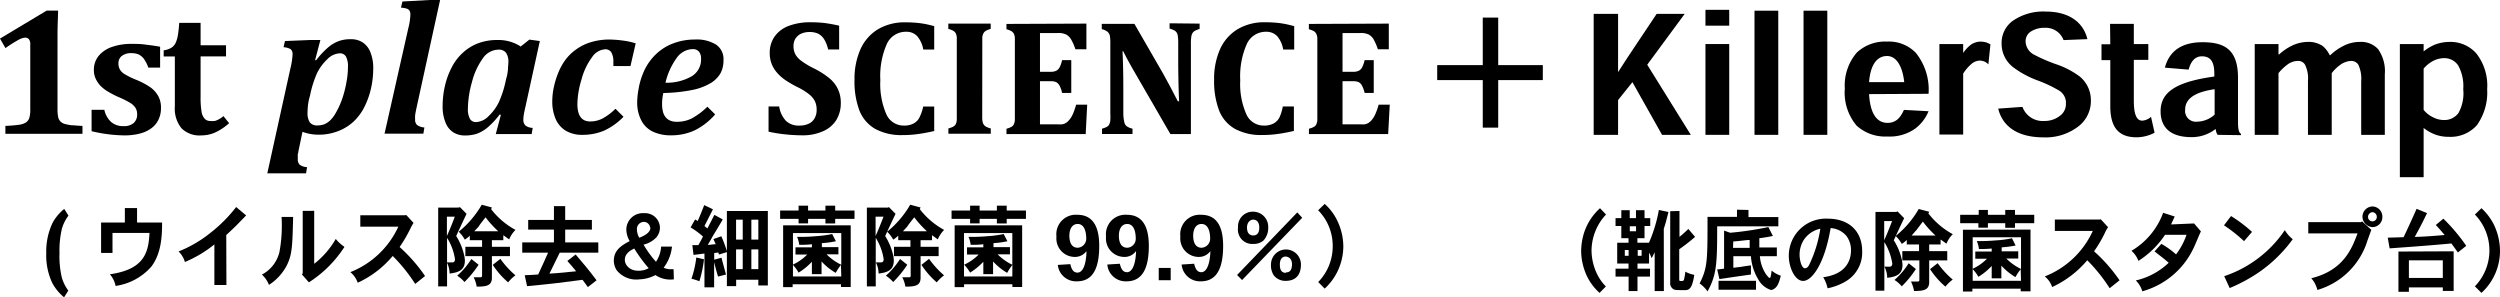 <svg id="レイヤー_1" data-name="レイヤー 1" xmlns="http://www.w3.org/2000/svg" viewBox="0 0 315.56 37.52"><path d="M369.8,329.64a6.37,6.37,0,0,0-1,1.37,6.74,6.74,0,0,0-.83,3.22,7,7,0,0,0,.81,3.14,6.1,6.1,0,0,0,1,1.35l-.8.81a6.8,6.8,0,0,1-1.94-3,7.47,7.47,0,0,1-.38-2.31,7.94,7.94,0,0,1,.38-2.32,7.2,7.2,0,0,1,2-3.06Z" transform="translate(-167.08 -302.56)"/><path d="M377.1,339.3h-1.16v-4.9c-.12.24-.25.53-.39.75a2.89,2.89,0,0,0-.32-.69v1.36h-1.46v.65h1.58v1h-1.58v1.83h-1.12v-1.83H371v-1h1.64v-.65h-1.43V333.2h1.43v-.57h-.91v-1.54H371v-1h.73v-1h1.06v1h.79v-1h1.08v1h.72v1h-.72v1.54h-.9v.57h1.46a18.48,18.48,0,0,0,1.25-4.14l1.21.26c-.34,1.32-.37,1.46-.59,2.12Zm-4.93-5.18v.73h.48v-.73Zm.63-3v.63h.79v-.63Zm1,3v.73h.49v-.73Zm5.27-4.93v3.27c.4-.32.74-.63,1.12-1l.85,1a23,23,0,0,1-2,1.56v3.78c0,.12,0,.23.15.23.35,0,.38,0,.45-.18a6.4,6.4,0,0,0,.17-1,3.56,3.56,0,0,0,1.13.4c-.26,1.74-.65,1.92-1.12,1.93-1.25,0-1.3,0-1.51-.12a.85.85,0,0,1-.41-.84v-9Z" transform="translate(-167.08 -302.56)"/><path d="M387.78,329.06v.9h3.77v1.17h-7.72c0,4.68-.06,6.13-1.22,8.21a4.06,4.06,0,0,0-1-1c1-2,1-2.79,1-8.41h3.72v-.9Zm3.58,4.74v1.1h-2.14a4.75,4.75,0,0,0,.8,2.32c.11.13.33.42.42.42s.13-.1.14-.16a6,6,0,0,0,.12-.77,3.5,3.5,0,0,0,1.16.65c-.2.79-.38,1.47-1,1.74a.51.51,0,0,1-.25.06A2.81,2.81,0,0,1,389,337.8a6.42,6.42,0,0,1-.91-2.9h-2.22v1.46l1.05-.13c.33-.06.64-.11,1.17-.17l0,1.15-2.31.33-1.67.25-.28-1.23c.29,0,.58-.05.87-.09v-4.8l.77.27a40.93,40.93,0,0,0,4.82-.72l.57,1.12c-.53.12-1.16.22-1.71.29,0,.41,0,.77,0,1.17ZM388.73,338v1.13H384V338Zm-2.9-4.15h2.1c0-.34,0-.67,0-1-.38,0-1.47.16-2.07.19Z" transform="translate(-167.08 -302.56)"/><path d="M397.21,337.55c2.94-.38,3.51-2.19,3.51-3.37a3,3,0,0,0-.57-1.83,2.83,2.83,0,0,0-2-1c-.79,4.65-2.4,6.67-3.47,6.67s-1.81-1.77-1.81-3.15a4.68,4.68,0,0,1,4.89-4.71c2.85,0,4.37,1.72,4.37,4.08a4.22,4.22,0,0,1-1.95,3.76,7.32,7.32,0,0,1-2.42.95A4.26,4.26,0,0,0,397.21,337.55Zm-2.49-4.64a3.49,3.49,0,0,0-.49,1.8c0,.7.26,1.71.67,1.71s.57-.51.64-.64a16,16,0,0,0,1.31-4.35A3.32,3.32,0,0,0,394.72,332.91Z" transform="translate(-167.08 -302.56)"/><path d="M405.62,336.22c.31,0,.31-.35.31-.41a7.15,7.15,0,0,0-1-2.69v6.13h-1.12v-9.94h2.65l.13-.07.84.86c-.32.66-.7,1.47-1.31,2.79a7.52,7.52,0,0,1,1,2.39,3.35,3.35,0,0,1,.1.71c0,1.2-.78,1.5-1.93,1.64a3.07,3.07,0,0,0-.35-1.41Zm-.71-3.33c.36-.79.74-1.75,1-2.43h-1Zm4,3.63a12.87,12.87,0,0,1-1.78,2.18,4,4,0,0,0-.92-.8,9.53,9.53,0,0,0,1.79-2.11Zm1.68-7.23-.1.21a9.73,9.73,0,0,0,3.08,2.62,3.46,3.46,0,0,0-.8,1.2l-.74-.53v.63h-1.44v.84h2.28v1.17h-2.28v2.73c0,1-.68,1.13-1.91,1.13a4.37,4.37,0,0,0-.39-1.19h.86a.18.18,0,0,0,.2-.19v-2.48H407.2v-1.17h2.11v-.84h-1.55v-.57a3.94,3.94,0,0,1-.63.5,4.14,4.14,0,0,0-.77-1,12.18,12.18,0,0,0,2.91-3.41Zm.8,3a13.11,13.11,0,0,1-1.6-1.76l-.83,1.1c-.15.15-.31.35-.59.66Zm.27,3.49a11.59,11.59,0,0,0,1.9,2.07,4.82,4.82,0,0,0-.92.89,10.16,10.16,0,0,1-1.94-2.21Z" transform="translate(-167.08 -302.56)"/><path d="M418,329.06v.61h2.19v-.61h1.23v.61h2.43v1.06h-2.43v.58h-1.23v-.58H418v.57h-1.2v-.57H414.5v-1.06h2.34v-.61Zm5.38,2.48v7.79h-1.24V339h-6.1v.36h-1.19v-7.8Zm-1.24,5a6.47,6.47,0,0,0-.66,1,7.8,7.8,0,0,1-1.78-1.45v1.6h-1.22v-1.56a7.94,7.94,0,0,1-1.68,1.37,4.71,4.71,0,0,0-.75-1,6.13,6.13,0,0,0,1.83-1.28h-1.47v-.91h2.07v-.38a14,14,0,0,1-1.61.06,3.46,3.46,0,0,0-.27-1,23.32,23.32,0,0,0,2.44-.09,11.83,11.83,0,0,0,2-.27l.46.92a13.13,13.13,0,0,1-1.76.23v.5h2.09v.91h-1.51a6.84,6.84,0,0,0,1.86,1.32v-4h-6.1V338h6.1Z" transform="translate(-167.08 -302.56)"/><path d="M432.25,330.24l.92,1a4,4,0,0,0-.4.71,16,16,0,0,1-1.37,2.33,20.14,20.14,0,0,1,3.22,3.66l-1.25,1a20.64,20.64,0,0,0-2.83-3.53,12.75,12.75,0,0,1-4.43,3.38,2.92,2.92,0,0,0-.93-1.34,11.09,11.09,0,0,0,6.06-5.74h-4.79v-1.44h5.64Z" transform="translate(-167.08 -302.56)"/><path d="M443.9,330.77l.13,0,.86,1c-.14.25-.63,1.45-.74,1.68a10.14,10.14,0,0,1-6.66,5.88,3.18,3.18,0,0,0-.82-1.37,8.86,8.86,0,0,0,4.15-2.23c-.76-.67-1.25-1-1.78-1.44l.86-.95a11,11,0,0,1,1.85,1.33,8.68,8.68,0,0,0,1.32-2.47h-2.71a11.34,11.34,0,0,1-3.36,3.29,3.14,3.14,0,0,0-.88-1.27,9.26,9.26,0,0,0,4-4.8l1.46.47-.46,1Z" transform="translate(-167.08 -302.56)"/><path d="M450.33,333A19.3,19.3,0,0,0,447.8,331l.89-1.17a18,18,0,0,1,2.65,2Zm-2.5,4.42a14.94,14.94,0,0,0,7.65-5.81,4,4,0,0,0,1,1.14,17.67,17.67,0,0,1-4.26,4.17,20.48,20.48,0,0,1-3.7,2Z" transform="translate(-167.08 -302.56)"/><path d="M465.24,330.51l1.16,1.06c-.09.21-.4,1.13-.48,1.32a9.35,9.35,0,0,1-6.33,6.27,3.57,3.57,0,0,0-.77-1.48c4.1-1,5.13-3.78,5.84-5.66h-6.22V330.6h6.64Zm2.55-.58a1.26,1.26,0,0,1-1.24,1.3,1.35,1.35,0,0,1-1.27-1.3,1.3,1.3,0,0,1,1.25-1.31A1.28,1.28,0,0,1,467.79,329.93Zm-1.26.57a.55.55,0,0,0,.56-.57.59.59,0,0,0-.56-.59.61.61,0,0,0-.55.59A.56.56,0,0,0,466.53,330.5Z" transform="translate(-167.08 -302.56)"/><path d="M473.43,329.46c-.62,1.3-1,2-1.55,3,.94,0,3-.16,3.77-.24q-.5-.6-1.11-1.26l.95-.8a23,23,0,0,1,2.89,3.43l-1.06.84c-.27-.4-.55-.78-.82-1.14-2.58.25-5.76.47-7.79.62l-.24-1.35,2-.06c.39-.79,1.28-2.75,1.64-3.58Zm3.36,4.82v5h-1.37v-.44h-4.28v.55h-1.32v-5.08Zm-5.65,1.14v2.22h4.28v-2.22Z" transform="translate(-167.08 -302.56)"/><path d="M480.3,328.84a7.17,7.17,0,0,1,1.58,2.1,7.71,7.71,0,0,1,.76,3.26,7.19,7.19,0,0,1-2.34,5.33l-.83-.83a6.51,6.51,0,0,0,0-9.06Z" transform="translate(-167.08 -302.56)"/><path d="M175.17,340.09a6.06,6.06,0,0,1-1.5-1.83,8.16,8.16,0,0,1-.75-3.76,8.44,8.44,0,0,1,.77-3.76,5.76,5.76,0,0,1,1.5-1.81l.53.85a5,5,0,0,0-.82,1.63,11.93,11.93,0,0,0-.31,3.09,11.64,11.64,0,0,0,.3,3.12,5.35,5.35,0,0,0,.81,1.62Z" transform="translate(-167.08 -302.56)"/><path d="M184.38,328.82v1.83h3.16c0,1.61-.07,3.88-1.37,5.58a7.38,7.38,0,0,1-4.5,2.42,3.17,3.17,0,0,0-.72-1.47c4.35-.61,4.88-2.75,5-5.22h-4.67v2.53h-1.44v-3.84h3v-1.83Z" transform="translate(-167.08 -302.56)"/><path d="M195.66,338.53h-1.52v-5.12a15.26,15.26,0,0,1-3.72,2.22,3,3,0,0,0-.8-1.33,15.72,15.72,0,0,0,4-2.33,18.21,18.21,0,0,0,3.27-3.28l1.26,1.06c-1.15,1.19-1.29,1.34-2.51,2.48Z" transform="translate(-167.08 -302.56)"/><path d="M204.08,329.94c-.09,3.63-.11,4.72-.79,6.1a6.5,6.5,0,0,1-2.26,2.48,3.44,3.44,0,0,0-.89-1.3,4.35,4.35,0,0,0,2.22-2.89,18.3,18.3,0,0,0,.26-4.39Zm2.66-.77v6.69a10.77,10.77,0,0,0,2.72-3.14,5.06,5.06,0,0,0,1.1,1,14.87,14.87,0,0,1-4.49,4.48l-.88-1,.1-.15v-7.87Z" transform="translate(-167.08 -302.56)"/><path d="M218.36,329.7l.92,1a5.87,5.87,0,0,0-.4.71,17.24,17.24,0,0,1-1.36,2.33,20,20,0,0,1,3.21,3.66l-1.24,1a20.73,20.73,0,0,0-2.84-3.53,12.63,12.63,0,0,1-4.42,3.38,2.92,2.92,0,0,0-.93-1.34,11.16,11.16,0,0,0,6.06-5.74h-4.8v-1.44h5.64Z" transform="translate(-167.08 -302.56)"/><path d="M224.2,335.68c.31,0,.31-.35.31-.41a7,7,0,0,0-1-2.69v6.13h-1.12v-9.95H225l.13-.06.84.85c-.32.67-.7,1.48-1.31,2.8a7.52,7.52,0,0,1,1,2.39,3.35,3.35,0,0,1,.1.71c0,1.2-.78,1.5-1.93,1.64a3.07,3.07,0,0,0-.35-1.41Zm-.71-3.33c.36-.79.74-1.75,1-2.44h-1Zm4,3.63a13.82,13.82,0,0,1-1.78,2.18,4.24,4.24,0,0,0-.92-.8,9.53,9.53,0,0,0,1.79-2.11Zm1.68-7.23-.1.21a9.73,9.73,0,0,0,3.08,2.62,3.46,3.46,0,0,0-.8,1.2l-.74-.53v.63h-1.44v.83h2.28v1.18h-2.28v2.73c0,1-.68,1.12-1.92,1.12a4.06,4.06,0,0,0-.38-1.18h.86a.18.18,0,0,0,.2-.19v-2.48h-2.11v-1.18h2.11v-.83h-1.55v-.57a3.94,3.94,0,0,1-.63.5,4.14,4.14,0,0,0-.77-1,12.33,12.33,0,0,0,2.91-3.41Zm.8,3a13.11,13.11,0,0,1-1.6-1.76c-.2.25-.79,1-.83,1.1s-.31.34-.59.66Zm.27,3.48a11,11,0,0,0,1.9,2.08,4.82,4.82,0,0,0-.92.89,10.16,10.16,0,0,1-1.94-2.21Z" transform="translate(-167.08 -302.56)"/><path d="M238.42,328.58v1.74h3.37v1.22h-3.37v1.62h4.18v1.29h-4.87c-.2.43-1.11,2.28-1.3,2.65,1.11-.06,2.74-.23,3.37-.3-.28-.37-.71-.85-1.11-1.3l1.05-.82c.79.92,1.78,2.1,2.64,3.26l-1.1.86c-.22-.29-.43-.62-.67-.92-2.81.37-3.81.5-7,.8l-.3-1.38c.53,0,1.1-.07,1.7-.09.42-.86,1.08-2.38,1.25-2.76H233v-1.29h4v-1.62h-3.25v-1.22H237v-1.74Z" transform="translate(-167.08 -302.56)"/><path d="M252.14,337.82a3.38,3.38,0,0,1-2.33-.54,4.64,4.64,0,0,1-2,.54,3.17,3.17,0,0,1-2.89-1.15,2.28,2.28,0,0,1-.36-1.21c0-1.42,1.14-2,2-2.47a3,3,0,0,1-.42-1.37,2.08,2.08,0,0,1,2.24-2.15,1.87,1.87,0,0,1,2,1.83,1.94,1.94,0,0,1-.43,1.2,3.28,3.28,0,0,1-1.64.94,13.34,13.34,0,0,0,1.57,2.16,3.82,3.82,0,0,0,.65-1.91h1.37a5.26,5.26,0,0,1-1.05,2.66,2,2,0,0,0,.94.19h.31Zm-5-3.89c-.62.29-1.19.7-1.19,1.42s.68,1.38,1.65,1.38a2.56,2.56,0,0,0,1.36-.32A18.08,18.08,0,0,1,247.14,333.93Zm2-2.64a.79.79,0,0,0-.83-.72.89.89,0,0,0-.83,1,2.15,2.15,0,0,0,.29,1C248.2,332.4,249.18,332,249.18,331.29Z" transform="translate(-167.08 -302.56)"/><path d="M258.15,335.09c.16.63.32,1.22.57,2.12l-1,.26c-.15-.43-.29-1-.5-1.82v3.18H256v-4.27c-.45.07-1,.12-1.38.18l-.15-1.24h.76c.19-.33.4-.7.58-1.09a10.81,10.81,0,0,0-1.56-1.15l.57-1,.33.19c.2-.46.41-.94.82-2l1.1.53c-.18.34-.92,1.82-1.07,2.11l.37.3c.3-.57.6-1.15.88-1.71l1.06.58c-.42.72-.8,1.36-1.24,2.07-.14.26-.31.57-.65,1.14.3,0,.65-.07,1-.09l-.29-.64,1-.36a17.35,17.35,0,0,1,.7,1.88v-5.07H264v9.4H262.8v-.72H260v.81h-1.17v-4.3l-1,.31-.08-.26-.52.07v.84Zm-2.21.2a15.28,15.28,0,0,1-.58,2.77,8.4,8.4,0,0,0-1-.32,12.63,12.63,0,0,0,.61-2.68Zm4.05-5v2.51h.84v-2.51Zm0,3.75v2.49h.84v-2.49Zm1.93-3.75v2.51h.88v-2.51Zm0,3.75v2.49h.88v-2.49Z" transform="translate(-167.08 -302.56)"/><path d="M269.08,328.52v.61h2.19v-.61h1.23v.61h2.44v1.06H272.5v.58h-1.23v-.58h-2.19v.57h-1.2v-.57h-2.33v-1.06h2.33v-.61Zm5.38,2.48v7.79h-1.23v-.35h-6.1v.36h-1.2V331Zm-1.23,5a6.46,6.46,0,0,0-.66,1,7.39,7.39,0,0,1-1.79-1.44v1.6h-1.22v-1.56a8,8,0,0,1-1.68,1.37,5,5,0,0,0-.74-1,6.13,6.13,0,0,0,1.83-1.28h-1.48v-.91h2.07v-.39a11.86,11.86,0,0,1-1.6.07,3.46,3.46,0,0,0-.27-1,23,23,0,0,0,2.43-.09,14.23,14.23,0,0,0,2-.27l.47.91a12.11,12.11,0,0,1-1.77.24v.5h2.09v.91h-1.5a6.69,6.69,0,0,0,1.86,1.32v-4h-6.1v5.48h6.1Z" transform="translate(-167.08 -302.56)"/><path d="M278.3,335.68c.32,0,.32-.35.32-.41a7,7,0,0,0-1-2.69v6.13h-1.12v-9.95h2.65l.13-.06.84.85c-.32.67-.7,1.48-1.31,2.8a7.77,7.77,0,0,1,1,2.39,3.28,3.28,0,0,1,.09.71c0,1.2-.78,1.5-1.92,1.64a3.07,3.07,0,0,0-.35-1.41Zm-.7-3.33c.36-.79.74-1.75,1-2.44h-1Zm4,3.63a13.82,13.82,0,0,1-1.78,2.18,4.24,4.24,0,0,0-.92-.8,10.1,10.1,0,0,0,1.79-2.11Zm1.68-7.23-.1.21a9.81,9.81,0,0,0,3.07,2.62,3.77,3.77,0,0,0-.8,1.2c-.23-.18-.48-.35-.73-.53v.63h-1.44v.83h2.28v1.18h-2.28v2.73c0,1-.68,1.12-1.92,1.12a3.81,3.81,0,0,0-.39-1.18h.87a.17.17,0,0,0,.19-.19v-2.48h-2.11v-1.18H282v-.83h-1.54v-.57a4.43,4.43,0,0,1-.63.5,4.14,4.14,0,0,0-.77-1,12.33,12.33,0,0,0,2.91-3.41Zm.8,3a13.11,13.11,0,0,1-1.6-1.76c-.2.25-.79,1-.84,1.1s-.3.34-.58.66Zm.27,3.48a11.4,11.4,0,0,0,1.89,2.08,5.48,5.48,0,0,0-.92.89,10.41,10.41,0,0,1-1.93-2.21Z" transform="translate(-167.08 -302.56)"/><path d="M290.73,328.52v.61h2.18v-.61h1.24v.61h2.43v1.06h-2.43v.58h-1.24v-.58h-2.18v.57h-1.2v-.57h-2.34v-1.06h2.34v-.61ZM296.1,331v7.79h-1.23v-.35h-6.1v.36h-1.19V331Zm-1.23,5a6.46,6.46,0,0,0-.66,1,7.52,7.52,0,0,1-1.78-1.44v1.6H291.2v-1.56a8.3,8.3,0,0,1-1.67,1.37,5.49,5.49,0,0,0-.75-1,6.13,6.13,0,0,0,1.83-1.28h-1.47v-.91h2.06v-.39a11.79,11.79,0,0,1-1.6.07,3.46,3.46,0,0,0-.27-1,23.32,23.32,0,0,0,2.44-.09,14,14,0,0,0,2-.27l.47.91a11.81,11.81,0,0,1-1.76.24v.5h2.08v.91H293a6.69,6.69,0,0,0,1.86,1.32v-4h-6.1v5.48h6.1Z" transform="translate(-167.08 -302.56)"/><path d="M304.19,334.29a1.77,1.77,0,0,1-1.46.7,2.33,2.33,0,0,1-2.3-2.57,2.46,2.46,0,0,1,2.62-2.75c1.71,0,2.78,1.11,2.78,3.93,0,2.21-.48,4.47-2.8,4.47A2.32,2.32,0,0,1,300.6,336l1.58-.1c.14.59.35,1.07.91,1.07s1.07-.74,1.13-2.63Zm0-1.57c0-1.23-.4-1.89-1.08-1.89s-1.05.62-1.05,1.48.29,1.52,1.06,1.52a1.14,1.14,0,0,0,1.07-1.1Z" transform="translate(-167.08 -302.56)"/><path d="M310.44,334.29a1.74,1.74,0,0,1-1.46.7,2.32,2.32,0,0,1-2.29-2.57,2.46,2.46,0,0,1,2.62-2.75c1.71,0,2.78,1.11,2.78,3.93,0,2.21-.49,4.47-2.8,4.47a2.32,2.32,0,0,1-2.44-2.12l1.58-.1c.14.59.36,1.07.91,1.07s1.07-.74,1.14-2.63Zm0-1.57c0-1.23-.4-1.89-1.08-1.89s-1.05.62-1.05,1.48.29,1.52,1.06,1.52a1.13,1.13,0,0,0,1.07-1.1Z" transform="translate(-167.08 -302.56)"/><path d="M314.85,336.38v1.55h-1.51v-1.55Z" transform="translate(-167.08 -302.56)"/><path d="M319.83,334.29a1.77,1.77,0,0,1-1.47.7,2.33,2.33,0,0,1-2.29-2.57,2.46,2.46,0,0,1,2.62-2.75c1.71,0,2.78,1.11,2.78,3.93,0,2.21-.49,4.47-2.8,4.47a2.33,2.33,0,0,1-2.44-2.12l1.58-.1c.14.59.36,1.07.91,1.07s1.07-.74,1.14-2.63Zm0-1.57c0-1.23-.4-1.89-1.09-1.89s-1.05.62-1.05,1.48.3,1.52,1.06,1.52a1.14,1.14,0,0,0,1.08-1.1Z" transform="translate(-167.08 -302.56)"/><path d="M330.83,329.37l.62.68-7.59,7.86-.63-.64Zm-3.67,1.91a2.33,2.33,0,0,1-.61,1.65,1.9,1.9,0,0,1-1.28.42,1.81,1.81,0,0,1-1.92-2.07,1.86,1.86,0,0,1,1.92-2A1.91,1.91,0,0,1,327.16,331.28Zm-2.68,0c0,.78.41,1,.78,1,.76,0,.77-.76.77-1,0-.87-.52-1-.77-1C324.84,330.31,324.48,330.64,324.48,331.31Zm6.81,4.66c0,1.54-.88,2.07-1.9,2.07a1.84,1.84,0,0,1-1.56-.74,2.31,2.31,0,0,1-.32-1.33,1.89,1.89,0,1,1,3.78,0Zm-1.9,1c.21,0,.76,0,.77-1a1.11,1.11,0,0,0-.27-.79,1.06,1.06,0,0,0-.5-.21c-.4,0-.76.25-.76,1C328.63,336.25,328.63,337,329.39,337Z" transform="translate(-167.08 -302.56)"/><path d="M334.29,328.3a6.72,6.72,0,0,1,1.58,2.1,7.57,7.57,0,0,1,.77,3.26,7.39,7.39,0,0,1-.77,3.23,7.29,7.29,0,0,1-1.58,2.1l-.82-.83a6.45,6.45,0,0,0,1.83-4.55,6.38,6.38,0,0,0-1.84-4.51Z" transform="translate(-167.08 -302.56)"/><path d="M371.31,311.68c.78-1.22,1.45-2.25,2.31-3.52l2.57-3.85h3.54L375,310.73l5.5,8.85h-3.63l-3.74-6.65-1.81,2.26v4.39h-3.08V304.31h3.08v3.83c0,1.29,0,2.34,0,3.54Z" transform="translate(-167.08 -302.56)"/><path d="M382.35,305.8v-2h3v2Zm3,13.78h-3V308.12h3Z" transform="translate(-167.08 -302.56)"/><path d="M388.54,319.58V303.91h3v15.67Z" transform="translate(-167.08 -302.56)"/><path d="M394.73,319.58V303.91h3v15.67Z" transform="translate(-167.08 -302.56)"/><path d="M403,314.44c.16,2.69,1.12,3.63,2.33,3.63,1,0,1.61-.58,2.07-1.64l3.11.17a5.22,5.22,0,0,1-1.68,2.19,5.55,5.55,0,0,1-3.52,1,5.37,5.37,0,0,1-3.88-1.37,6.46,6.46,0,0,1-1.49-4.68,6.34,6.34,0,0,1,1.53-4.56,5.23,5.23,0,0,1,3.82-1.37,4.7,4.7,0,0,1,3.62,1.43,7.39,7.39,0,0,1,1.6,5.16Zm4.44-1.51c-.24-2.2-1.09-3.3-2.17-3.3s-2.07.81-2.27,3.3Z" transform="translate(-167.08 -302.56)"/><path d="M414.92,309.2a4.08,4.08,0,0,1,.94-1,2.22,2.22,0,0,1,1.23-.39,3.69,3.69,0,0,1,.7.1,4.22,4.22,0,0,1,.53.25l-.26,2.53a1.5,1.5,0,0,0-.43-.33,1.63,1.63,0,0,0-.7-.15,1.71,1.71,0,0,0-1.05.46,5.38,5.38,0,0,0-1,1.18v7.69h-3V308.12h3l0,1.08Z" transform="translate(-167.08 -302.56)"/><path d="M427.55,307.62a2.4,2.4,0,0,0-2.4-1.55,3.08,3.08,0,0,0-1.83.54,1.45,1.45,0,0,0-.56,1.18,1.93,1.93,0,0,0,1.05,1.66,20.51,20.51,0,0,0,2.81,1.22,10.67,10.67,0,0,1,3,1.57,3.87,3.87,0,0,1,1.38,3,4.05,4.05,0,0,1-1.42,3.15,6.76,6.76,0,0,1-4.53,1.51c-3.52,0-5.24-1.55-5.75-3.63l3.06-.22a2.72,2.72,0,0,0,2.73,1.78,3.15,3.15,0,0,0,2.15-.77,1.83,1.83,0,0,0,.61-1.41A1.81,1.81,0,0,0,427,314a16.44,16.44,0,0,0-2.65-1.26,12.06,12.06,0,0,1-3.14-1.68,3.73,3.73,0,0,1-1.48-3,3.45,3.45,0,0,1,1.34-2.82,6.75,6.75,0,0,1,4.24-1.22c3.06,0,4.77,1.47,5.25,3.48Z" transform="translate(-167.08 -302.56)"/><path d="M433.42,305.57h3v2.55h1.83v2h-1.83v5.14c0,1.68.32,2.53,1.07,2.53a1.86,1.86,0,0,0,1.1-.48l.45,2a4.89,4.89,0,0,1-2.26.58c-2.15,0-3.33-1.1-3.33-3.92v-5.82h-1.11v-2h1.11Z" transform="translate(-167.08 -302.56)"/><path d="M447,319.58a1.37,1.37,0,0,1-.24-.71h-.06a4.85,4.85,0,0,1-3,1c-2.65,0-3.9-1.22-3.9-3.26,0-2.21,1.57-3.68,6.78-4.39v-.35c0-1.37-.37-2.2-1.57-2.2-1,0-1.45.85-1.67,1.68l-3-.25c.43-1.61,1.59-3.21,4.75-3.21,2.79,0,4.48.93,4.48,4.5v5.47c0,.91.06,1.39.38,1.61v.15Zm-.38-5.76c-2.7.39-3.72,1.32-3.72,2.57a1.36,1.36,0,0,0,1.49,1.53,3.42,3.42,0,0,0,2.23-.89Z" transform="translate(-167.08 -302.56)"/><path d="M465.12,319.58v-6.76a4.22,4.22,0,0,0-.36-2.09,1.06,1.06,0,0,0-.94-.48,2.6,2.6,0,0,0-1.21.4,5.26,5.26,0,0,0-1.21,1.14v7.79h-3v-6.8a3.87,3.87,0,0,0-.38-2.07,1,1,0,0,0-.89-.46,2.28,2.28,0,0,0-1.24.4,6.31,6.31,0,0,0-1.21,1.14v7.79h-3V308.12h3l0,1.31h.08a6.79,6.79,0,0,1,1.69-1.14,4.72,4.72,0,0,1,1.95-.44,3.14,3.14,0,0,1,1.89.54,3.61,3.61,0,0,1,.86,1.14h.06a7.18,7.18,0,0,1,1.75-1.22,4.56,4.56,0,0,1,2-.46,2.89,2.89,0,0,1,2.29.91,4.82,4.82,0,0,1,.85,3.19v7.63Z" transform="translate(-167.08 -302.56)"/><path d="M470,308.12h3l0,.93H473a5.84,5.84,0,0,1,1.36-.83,5.19,5.19,0,0,1,1.91-.37,4.35,4.35,0,0,1,3.36,1.43,6.56,6.56,0,0,1,1.39,4.54,7.08,7.08,0,0,1-1.31,4.56,4.46,4.46,0,0,1-3.54,1.45,4.83,4.83,0,0,1-1.71-.29,5.43,5.43,0,0,1-1.46-.83h0v6.22h-3Zm3,8.31a3.48,3.48,0,0,0,1.22.95,3,3,0,0,0,1.39.33,2.19,2.19,0,0,0,1.79-.89,5.13,5.13,0,0,0,.6-3,5.39,5.39,0,0,0-.64-3,2.08,2.08,0,0,0-1.77-.92,3,3,0,0,0-1.33.32,4,4,0,0,0-1.26,1Z" transform="translate(-167.08 -302.56)"/><path d="M174.34,316.32a4.75,4.75,0,0,0,.08,1,1.14,1.14,0,0,0,.26.54,1.21,1.21,0,0,0,.53.33,6.42,6.42,0,0,0,.88.18c.35,0,.82.07,1.4.08v1h-9.73v-1a17,17,0,0,0,1.78-.15,2.05,2.05,0,0,0,.82-.29,1.06,1.06,0,0,0,.41-.54,3.45,3.45,0,0,0,.13-1.14v-8.15a1,1,0,0,0-.17-.67.63.63,0,0,0-.48-.2,2.05,2.05,0,0,0-.8.26,16.07,16.07,0,0,0-1.68,1.06l-.69-1.2,5.89-3.53h1.44c0,.72-.07,1.72-.07,3Z" transform="translate(-167.08 -302.56)"/><path d="M180.25,316.42a2.91,2.91,0,0,0,.86,1.54,2.29,2.29,0,0,0,1.56.52,1.85,1.85,0,0,0,1.28-.39,1.4,1.4,0,0,0,.44-1.11,1.49,1.49,0,0,0-.2-.79,2.07,2.07,0,0,0-.65-.63,11.8,11.8,0,0,0-1.57-.78,11.46,11.46,0,0,1-1.16-.6,4.88,4.88,0,0,1-1-.74,3.38,3.38,0,0,1-.64-.92,2.6,2.6,0,0,1-.24-1.13,2.77,2.77,0,0,1,.59-1.76,3.74,3.74,0,0,1,1.68-1.14,7.29,7.29,0,0,1,2.48-.39c.55,0,1.09,0,1.61.07s1.21.14,2,.29v2.63h-1.49a4.44,4.44,0,0,0-.57-1.12,1.9,1.9,0,0,0-.68-.55,2.4,2.4,0,0,0-.89-.15,1.87,1.87,0,0,0-1.19.34,1.14,1.14,0,0,0-.44.95,1.51,1.51,0,0,0,.16.73,1.7,1.7,0,0,0,.56.59,9.41,9.41,0,0,0,1.57.77,9.73,9.73,0,0,1,1.73.92,3.41,3.41,0,0,1,1,1.11,3,3,0,0,1,.35,1.46,3.34,3.34,0,0,1-.34,1.57,2.85,2.85,0,0,1-.95,1.09,4.15,4.15,0,0,1-1.46.64,7.75,7.75,0,0,1-1.87.21,18.63,18.63,0,0,1-4.14-.53v-2.7Z" transform="translate(-167.08 -302.56)"/><path d="M196,318.11a7.11,7.11,0,0,1-1.8,1.19,4.34,4.34,0,0,1-1.72.35,3.19,3.19,0,0,1-2.5-.91,3.93,3.93,0,0,1-.83-2.75v-6.3h-1.41v-.78a2.46,2.46,0,0,0,1-.34,1.49,1.49,0,0,0,.51-.6,3.79,3.79,0,0,0,.29-1,14.88,14.88,0,0,0,.16-1.52h2.7v2.82h3.21v1.41h-3.21v5.09a10.66,10.66,0,0,0,.12,1.88,1.71,1.71,0,0,0,.4.9.92.92,0,0,0,.69.28,3.18,3.18,0,0,0,.57,0,2.18,2.18,0,0,0,.52-.21,2.49,2.49,0,0,0,.58-.41Z" transform="translate(-167.08 -302.56)"/><path d="M265.43,316a3.44,3.44,0,0,0,.85,1.81,2.34,2.34,0,0,0,1.74.6,2.67,2.67,0,0,0,1.08-.21,1.59,1.59,0,0,0,.77-.66,2.08,2.08,0,0,0,.29-1.13,2.51,2.51,0,0,0-.23-1.1,2.78,2.78,0,0,0-.76-.88,7.81,7.81,0,0,0-1.44-.88,13.69,13.69,0,0,1-1.44-.83,5.32,5.32,0,0,1-1.09-.94,3.84,3.84,0,0,1-.71-1.13,3.68,3.68,0,0,1-.25-1.37,3.53,3.53,0,0,1,.63-2.13,3.8,3.8,0,0,1,1.79-1.33,7.62,7.62,0,0,1,2.73-.45,16,16,0,0,1,1.73.09c.55.07,1.18.18,1.88.34v3h-1.39a4.32,4.32,0,0,0-.5-1.28,2,2,0,0,0-.74-.7,2.55,2.55,0,0,0-1.14-.22,2.59,2.59,0,0,0-1,.2,1.68,1.68,0,0,0-.73.61,1.78,1.78,0,0,0-.26,1,2.21,2.21,0,0,0,.23,1,2.69,2.69,0,0,0,.77.84,10,10,0,0,0,1.57.94,10.51,10.51,0,0,1,2,1.28,4.06,4.06,0,0,1,1.05,1.37,4,4,0,0,1,.35,1.71,4.08,4.08,0,0,1-.58,2.18,3.73,3.73,0,0,1-1.7,1.41,6.19,6.19,0,0,1-2.56.5,20.57,20.57,0,0,1-2.17-.12,18.25,18.25,0,0,1-2.11-.34V316Z" transform="translate(-167.08 -302.56)"/><path d="M285,305.86v2.95h-1.38a3.55,3.55,0,0,0-.78-1.7,1.84,1.84,0,0,0-1.38-.54,2.62,2.62,0,0,0-2.44,1.54,10,10,0,0,0-.82,4.58,9.55,9.55,0,0,0,.75,4.27,2.38,2.38,0,0,0,2.21,1.45,2.5,2.5,0,0,0,1.21-.25,1.73,1.73,0,0,0,.75-.74,5.55,5.55,0,0,0,.49-1.41H285v3.09c-.75.17-1.43.3-2.05.38a13.26,13.26,0,0,1-1.92.13,6.92,6.92,0,0,1-3.46-.77,4.63,4.63,0,0,1-2-2.3,10.42,10.42,0,0,1-.63-3.91,9.18,9.18,0,0,1,.75-3.85,5.64,5.64,0,0,1,2.2-2.52,6.58,6.58,0,0,1,3.49-.88,15,15,0,0,1,1.86.11,11.8,11.8,0,0,1,1.74.37" transform="translate(-167.08 -302.56)"/><path d="M291.06,316.89c0,.23,0,.46,0,.66a2.75,2.75,0,0,0,.08.5.77.77,0,0,0,.18.32,1,1,0,0,0,.32.23,2.43,2.43,0,0,0,.5.17v.67h-5.35v-.67a2.85,2.85,0,0,0,.6-.22.78.78,0,0,0,.33-.32,1.52,1.52,0,0,0,.13-.53q0-.33,0-.81V308.1c0-.33,0-.6,0-.81a1.47,1.47,0,0,0-.13-.52.81.81,0,0,0-.33-.33,2.44,2.44,0,0,0-.61-.23v-.67h5.35v.67a2.55,2.55,0,0,0-.61.24.8.8,0,0,0-.3.31,1.43,1.43,0,0,0-.15.48c0,.2,0,.49,0,.87Z" transform="translate(-167.08 -302.56)"/><path d="M304.21,305.54v3.24h-1.39a6.17,6.17,0,0,0-.58-1.31,1.7,1.7,0,0,0-.56-.54,2.23,2.23,0,0,0-1.1-.2h-2.23v4.89h1.35a1.51,1.51,0,0,0,.7-.13,1,1,0,0,0,.42-.42,3.4,3.4,0,0,0,.32-.92h1.16v4.14h-1.16a3.43,3.43,0,0,0-.31-.9,1.13,1.13,0,0,0-.41-.45,1.65,1.65,0,0,0-.72-.13h-1.35v5.44h2.21a3.59,3.59,0,0,0,.61,0,1.47,1.47,0,0,0,.43-.16,1.53,1.53,0,0,0,.37-.31,2.59,2.59,0,0,0,.32-.42,3.6,3.6,0,0,0,.29-.59c.1-.24.21-.58.34-1h1.39l-.19,3.71h-10v-.67a2.74,2.74,0,0,0,.59-.22.73.73,0,0,0,.33-.32,1.52,1.52,0,0,0,.14-.53q0-.33,0-.81v-8.78q0-.48,0-.81a1.52,1.52,0,0,0-.13-.53.87.87,0,0,0-.33-.33,2.8,2.8,0,0,0-.6-.23v-.67Z" transform="translate(-167.08 -302.56)"/><path d="M318.5,305.54v.67a4.59,4.59,0,0,0-.58.23.92.92,0,0,0-.28.24,1.1,1.1,0,0,0-.18.46,5.59,5.59,0,0,0-.06,1v11.34h-2.59l-4.58-7.92c-.62-1.07-1.07-1.92-1.37-2.53h-.09c.07,1.46.1,3,.1,4.63v3.28A5.1,5.1,0,0,0,309,318a.89.89,0,0,0,.28.48,1.92,1.92,0,0,0,.75.32v.67h-3.85v-.67a3,3,0,0,0,.59-.22.75.75,0,0,0,.33-.33,1.52,1.52,0,0,0,.13-.53,6,6,0,0,0,0-.79v-8.81a6.24,6.24,0,0,0-.06-1.06,1,1,0,0,0-.28-.48,1.82,1.82,0,0,0-.74-.34v-.67h4.12l3.61,6.26.87,1.6c.36.68.68,1.31,1,1.91h.16c-.07-1.63-.11-3.4-.11-5.32V308.1a7,7,0,0,0-.05-1,1.22,1.22,0,0,0-.16-.45.84.84,0,0,0-.28-.25,2.79,2.79,0,0,0-.6-.23v-.67Z" transform="translate(-167.08 -302.56)"/><path d="M330.44,305.86v2.95h-1.39a3.45,3.45,0,0,0-.77-1.7,1.88,1.88,0,0,0-1.39-.54,2.62,2.62,0,0,0-2.43,1.54,10,10,0,0,0-.83,4.58,9.39,9.39,0,0,0,.76,4.27,2.38,2.38,0,0,0,2.21,1.45,2.53,2.53,0,0,0,1.21-.25,1.84,1.84,0,0,0,.75-.74A5.59,5.59,0,0,0,329,316h1.4v3.09c-.75.17-1.43.3-2.05.38a13.4,13.4,0,0,1-1.93.13,6.88,6.88,0,0,1-3.45-.77,4.58,4.58,0,0,1-2-2.3,10.41,10.41,0,0,1-.64-3.91,9.18,9.18,0,0,1,.75-3.85,5.66,5.66,0,0,1,2.21-2.52,6.57,6.57,0,0,1,3.48-.88,15.07,15.07,0,0,1,1.87.11,12.36,12.36,0,0,1,1.74.37" transform="translate(-167.08 -302.56)"/><path d="M342.38,305.54v3.24H341a6.89,6.89,0,0,0-.57-1.31,1.8,1.8,0,0,0-.56-.54,2.3,2.3,0,0,0-1.11-.2h-2.22v4.89h1.34a1.48,1.48,0,0,0,.7-.13,1,1,0,0,0,.43-.42,3.79,3.79,0,0,0,.32-.92h1.15v4.14h-1.15a3.8,3.8,0,0,0-.32-.9,1.07,1.07,0,0,0-.41-.45,1.65,1.65,0,0,0-.72-.13h-1.34v5.44h2.21a3.39,3.39,0,0,0,.6,0,1.54,1.54,0,0,0,.44-.16,1.74,1.74,0,0,0,.37-.31,2.53,2.53,0,0,0,.31-.42,2.94,2.94,0,0,0,.29-.59,7.56,7.56,0,0,0,.34-1h1.4l-.2,3.71h-10v-.67a3.08,3.08,0,0,0,.6-.22.76.76,0,0,0,.32-.32,1.52,1.52,0,0,0,.14-.53q0-.33,0-.81v-8.78c0-.32,0-.59,0-.81a1.52,1.52,0,0,0-.14-.53.92.92,0,0,0-.32-.33,2.91,2.91,0,0,0-.61-.23v-.67Z" transform="translate(-167.08 -302.56)"/><path d="M203.73,311.22a9.56,9.56,0,0,0,.28-1.77.84.84,0,0,0-.24-.68,2,2,0,0,0-.9-.25l.18-.78,3.19-.13h1.28l-.67,2.55.14,0a10.37,10.37,0,0,1,1.49-1.6,4.4,4.4,0,0,1,1.35-.81,4.33,4.33,0,0,1,1.54-.24,2.66,2.66,0,0,1,1.45.38,2.58,2.58,0,0,1,1,1.23,5.33,5.33,0,0,1,.37,2.14,11.29,11.29,0,0,1-.29,2.5,10.11,10.11,0,0,1-.85,2.35,6.61,6.61,0,0,1-1.42,1.87,6.06,6.06,0,0,1-2,1.18,6.7,6.7,0,0,1-2.37.4,5.83,5.83,0,0,1-2-.36l-.52,2.49c0,.12-.05.24-.07.35s0,.22,0,.32a2.72,2.72,0,0,0,0,.28.92.92,0,0,0,.26.73,1.76,1.76,0,0,0,.91.29l-.13.78h-4.89Zm2.36,3.85a7.79,7.79,0,0,0-.19,1.71,2.06,2.06,0,0,0,.29,1.23,1.14,1.14,0,0,0,1,.38,2.38,2.38,0,0,0,.81-.14,2.5,2.5,0,0,0,.73-.47,4,4,0,0,0,.72-.95,9.91,9.91,0,0,0,.81-1.76,13.48,13.48,0,0,0,.54-2.08,10.57,10.57,0,0,0,.2-2,2.56,2.56,0,0,0-.25-1.29.86.86,0,0,0-.78-.41,2.36,2.36,0,0,0-1.59.76,6.11,6.11,0,0,0-1.29,1.76,13.56,13.56,0,0,0-.88,2.82Z" transform="translate(-167.08 -302.56)"/><path d="M221.3,302.56h1.33l-3,13.72c-.07.36-.13.64-.15.84a3.22,3.22,0,0,0,0,.5.88.88,0,0,0,.26.73,1.75,1.75,0,0,0,.91.3l-.13.78h-4.9l3-13.31a8.18,8.18,0,0,0,.26-1.68,1.42,1.42,0,0,0-.05-.41.6.6,0,0,0-.16-.24.68.68,0,0,0-.28-.15,4.09,4.09,0,0,0-.7-.12l.19-.77Z" transform="translate(-167.08 -302.56)"/><path d="M232.84,308.4l1.06-.84,1.32.18L233.41,316c-.1.42-.16.75-.21,1a4.22,4.22,0,0,0-.06.64,1,1,0,0,0,.26.76,1.57,1.57,0,0,0,.92.3l-.13.78h-4.53l.64-2.42-.15-.05a10,10,0,0,1-1.49,1.61,4.56,4.56,0,0,1-1.36.81,4.73,4.73,0,0,1-1.53.23,2.75,2.75,0,0,1-1.45-.38,2.57,2.57,0,0,1-1-1.24,5.25,5.25,0,0,1-.37-2.13,11.29,11.29,0,0,1,.29-2.5,9.69,9.69,0,0,1,.86-2.35,6.43,6.43,0,0,1,1.42-1.86,5.92,5.92,0,0,1,1.95-1.19,6.74,6.74,0,0,1,2.37-.4,5.18,5.18,0,0,1,3,.84m-1.77,3.7a8.31,8.31,0,0,0,.13-.84c0-.31.05-.61.05-.9a2,2,0,0,0-.29-1.18,1.12,1.12,0,0,0-1-.4,2.43,2.43,0,0,0-1.94,1.1,8.87,8.87,0,0,0-1.37,3,12.75,12.75,0,0,0-.51,3.34,2.54,2.54,0,0,0,.25,1.28.85.85,0,0,0,.78.42,2.36,2.36,0,0,0,1.59-.76,6.1,6.1,0,0,0,1.3-1.78,13.11,13.11,0,0,0,.88-2.8Z" transform="translate(-167.08 -302.56)"/><path d="M244.78,316.3l1,1a8.17,8.17,0,0,1-2.47,1.76,7,7,0,0,1-2.73.52,4,4,0,0,1-2.07-.51,3.27,3.27,0,0,1-1.29-1.48,5.59,5.59,0,0,1-.43-2.26,8.74,8.74,0,0,1,.25-2,10.88,10.88,0,0,1,.46-1.47,7.55,7.55,0,0,1,.88-1.65,6,6,0,0,1,1.45-1.43,6.13,6.13,0,0,1,1.89-.91,7.88,7.88,0,0,1,2.27-.32,13.56,13.56,0,0,1,1.71.13,9.33,9.33,0,0,1,1.62.35l-.66,2.87H244.5a4.12,4.12,0,0,0,0-.51,2.3,2.3,0,0,0-.26-1.23.89.89,0,0,0-.77-.38,2.17,2.17,0,0,0-1.66,1,8.18,8.18,0,0,0-1.32,2.78,11.3,11.3,0,0,0-.53,3.12c0,1.48.54,2.21,1.62,2.21a3.38,3.38,0,0,0,1.53-.36,7,7,0,0,0,1.64-1.23" transform="translate(-167.08 -302.56)"/><path d="M257.35,317a8.24,8.24,0,0,1-2.56,2,6.94,6.94,0,0,1-3,.64,5.22,5.22,0,0,1-2.34-.48A3.19,3.19,0,0,1,248,317.7a4.85,4.85,0,0,1-.49-2.27,9.43,9.43,0,0,1,.16-1.56,9.22,9.22,0,0,1,.69-2.31,6.87,6.87,0,0,1,1.5-2.14,6.37,6.37,0,0,1,2.19-1.38,7.6,7.6,0,0,1,2.75-.49,4.63,4.63,0,0,1,2.68.65,2.21,2.21,0,0,1,.92,2,3.38,3.38,0,0,1-.36,1.58,3.54,3.54,0,0,1-1.19,1.23,7.27,7.27,0,0,1-2.36.9,20.46,20.46,0,0,1-3.68.39,6.15,6.15,0,0,0-.16,1.43,3.7,3.7,0,0,0,.09.83,1.76,1.76,0,0,0,.29.7,1.44,1.44,0,0,0,.57.49,2,2,0,0,0,.9.18,4.08,4.08,0,0,0,1.87-.41,8.81,8.81,0,0,0,2-1.49Zm-6.24-4a6.28,6.28,0,0,0,3.31-.83,2.46,2.46,0,0,0,1.15-2.18,1.37,1.37,0,0,0-.27-.92,1,1,0,0,0-.78-.31,2.53,2.53,0,0,0-2,1.08,8.71,8.71,0,0,0-1.44,3.16" transform="translate(-167.08 -302.56)"/><path d="M356.19,304.78v6h5.63v1.89h-5.63v6h-1.95v-6h-5.75v-1.89h5.75v-6Z" transform="translate(-167.08 -302.56)"/></svg>